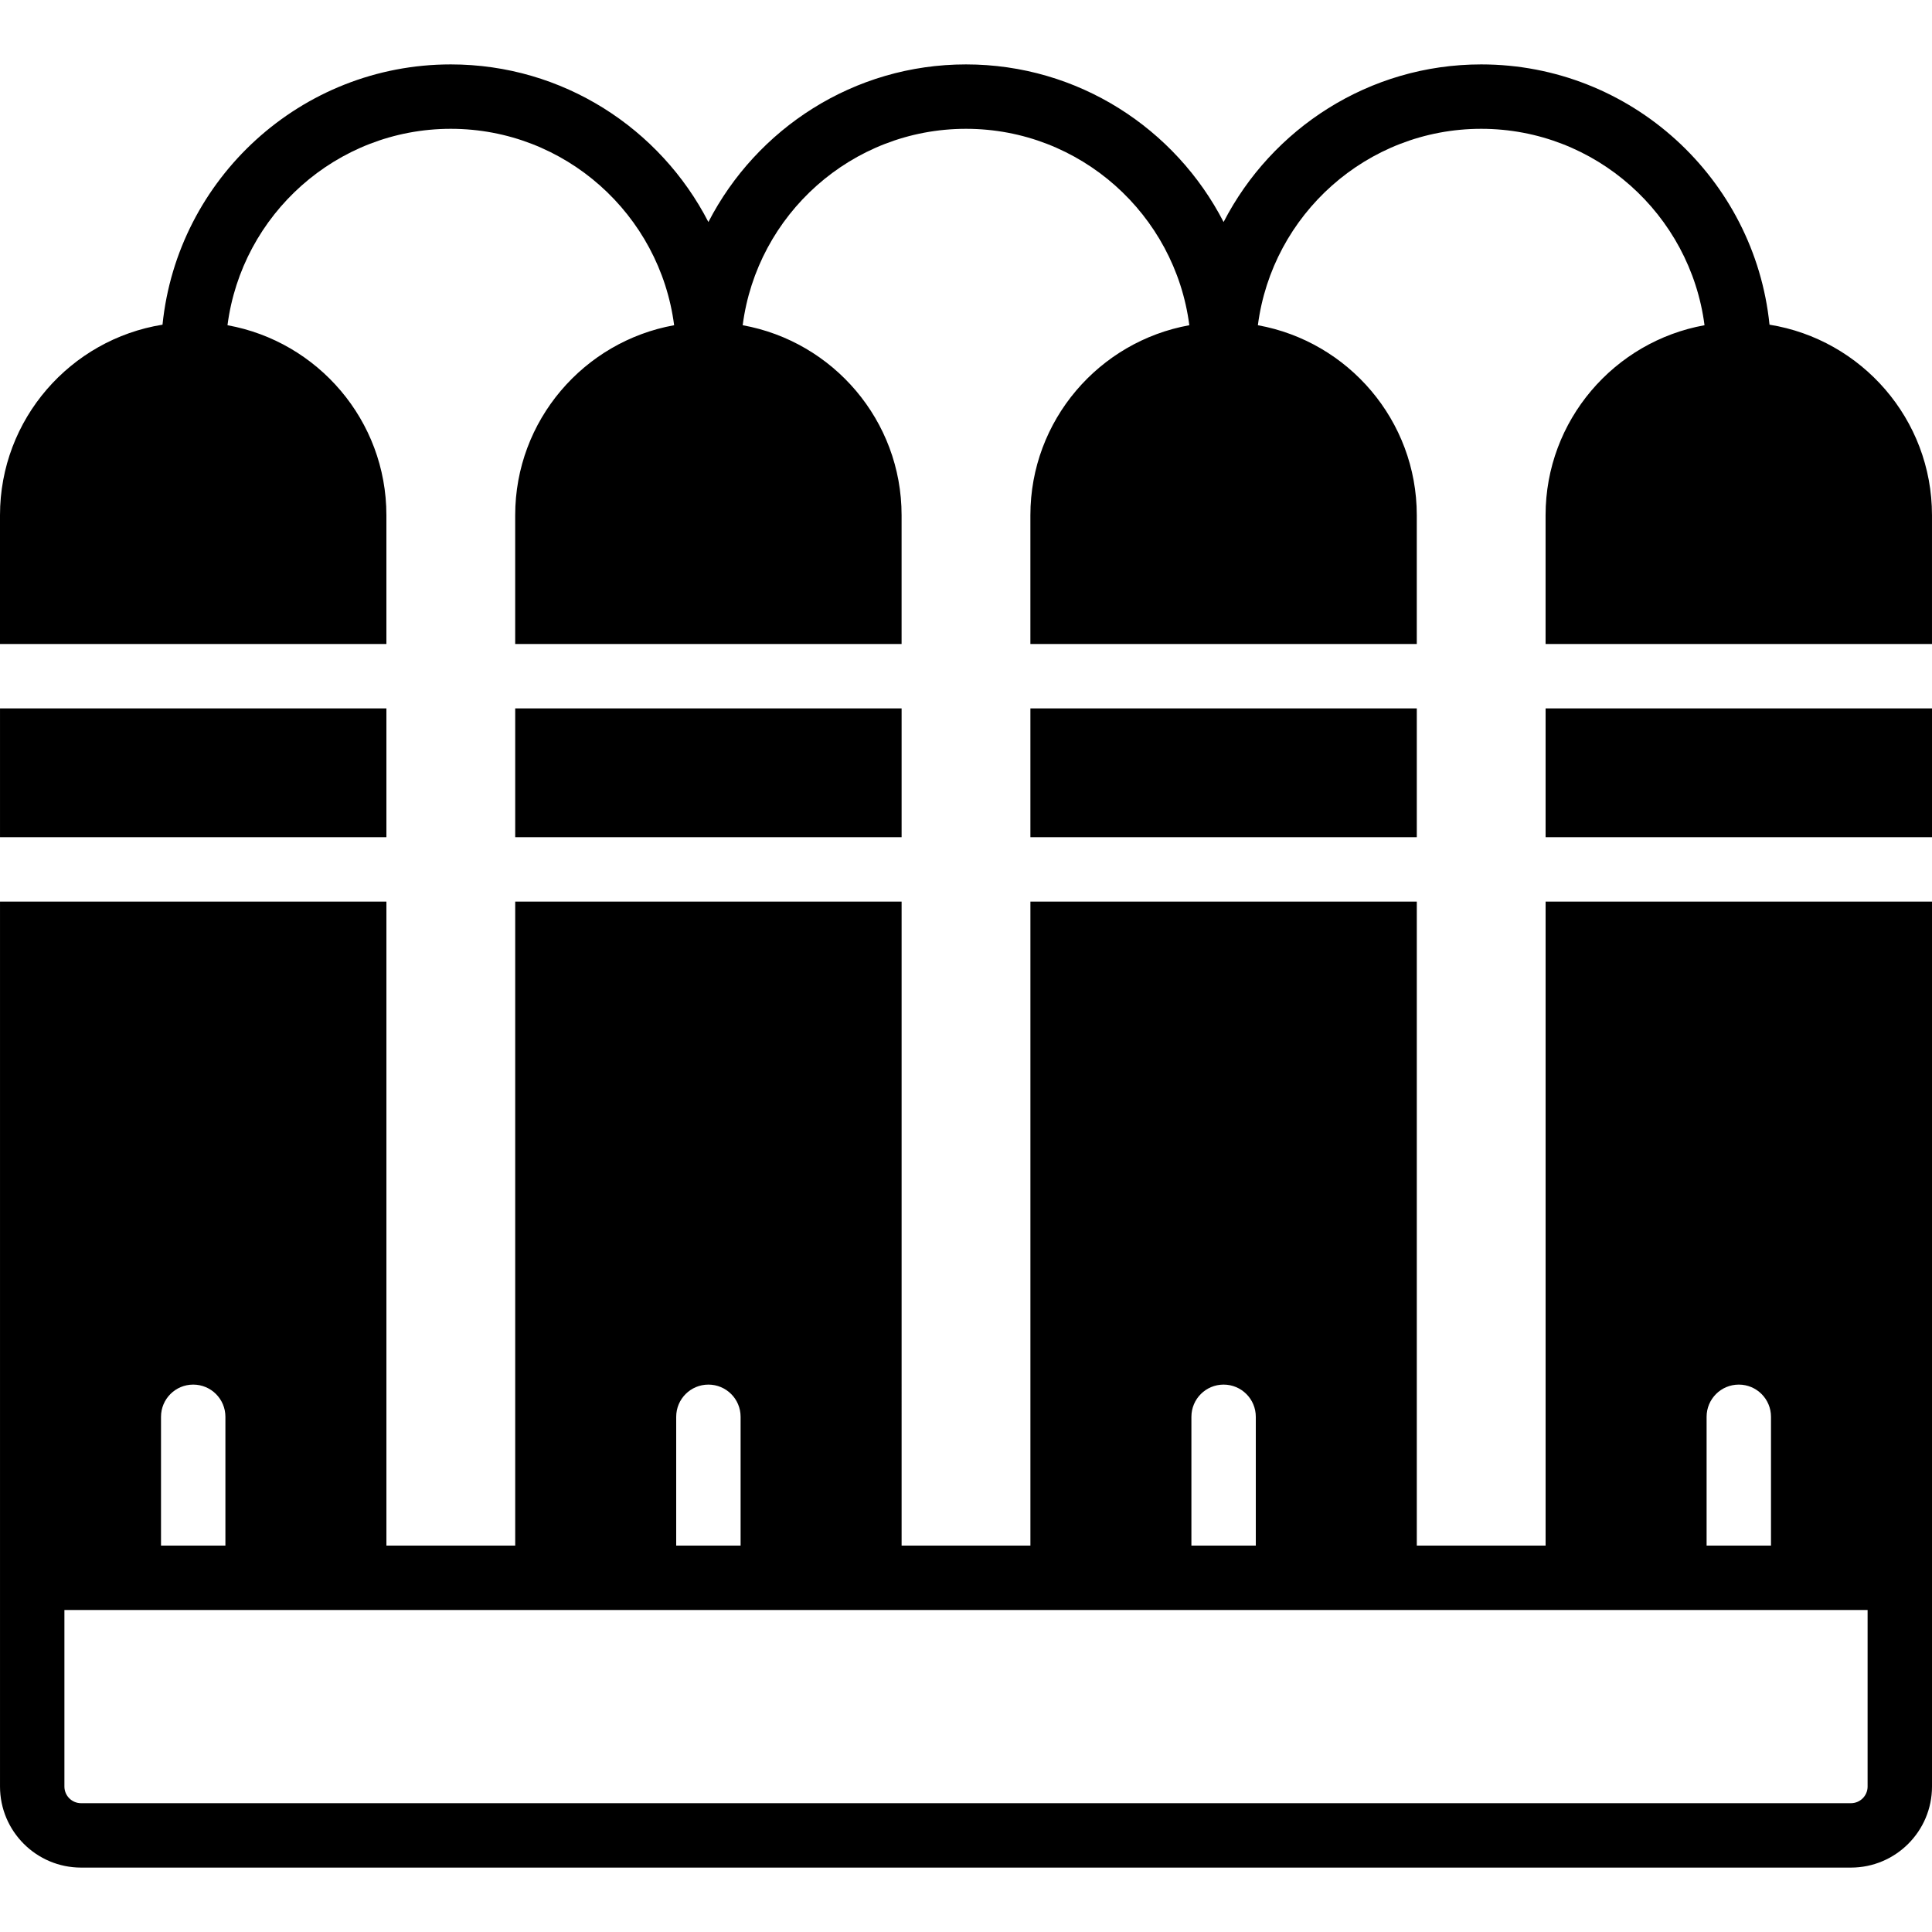 <?xml version="1.0" encoding="iso-8859-1"?>
<!-- Uploaded to: SVG Repo, www.svgrepo.com, Generator: SVG Repo Mixer Tools -->
<svg fill="#000000" version="1.1" id="Layer_1" xmlns="http://www.w3.org/2000/svg" xmlns:xlink="http://www.w3.org/1999/xlink" 
	 viewBox="0 0 512.003 512.003" xml:space="preserve">
<g>
	<g>
		<g>
			<path d="M102.4,136.536c0-25.131-18.202-46.037-42.112-50.347c3.789-29.312,28.86-52.053,59.179-52.053
				c30.327,0,55.398,22.741,59.187,52.053c-23.91,4.309-42.121,25.216-42.121,50.347v34.133h102.4v-34.133
				c0-25.131-18.202-46.037-42.112-50.347c3.789-29.312,28.86-52.053,59.179-52.053c30.327,0,55.398,22.741,59.187,52.053
				c-23.91,4.309-42.12,25.216-42.12,50.347v34.133h102.4v-34.133c0-25.131-18.202-46.037-42.112-50.347
				c3.789-29.312,28.86-52.053,59.179-52.053c30.328,0,55.398,22.741,59.187,52.053c-23.91,4.309-42.121,25.216-42.121,50.347
				v34.133H512v-34.133c0-25.464-18.688-46.575-43.059-50.492c-3.934-38.682-36.693-68.975-76.408-68.975
				c-29.722,0-55.501,17.007-68.267,41.771C311.509,34.076,285.73,17.069,256,17.069c-29.722,0-55.501,17.007-68.267,41.771
				c-12.757-24.764-38.536-41.771-68.267-41.771c-39.706,0-72.465,30.293-76.399,68.975C18.697,89.961,0,111.072,0,136.536v34.133
				h102.4V136.536z"/>
			<rect x="409.603" y="187.734" width="102.4" height="34.133"/>
			<path d="M409.603,238.934v170.667H375.47V238.934h-102.4v170.667h-34.133V238.934h-102.4v170.667h-34.133V238.934H0.003v170.667
				v17.067v46.788c0,11.844,9.634,21.478,21.487,21.478h469.026c11.853,0,21.487-9.634,21.487-21.478v-46.788v-17.067V238.934
				H409.603z M452.27,375.468c0-4.71,3.814-8.533,8.533-8.533c4.719,0,8.533,3.823,8.533,8.533v34.133H452.27V375.468z
				 M315.737,375.468c0-4.71,3.814-8.533,8.533-8.533c4.719,0,8.533,3.823,8.533,8.533v34.133h-17.067V375.468z M179.203,375.468
				c0-4.71,3.814-8.533,8.533-8.533s8.533,3.823,8.533,8.533v34.133h-17.067V375.468z M42.67,375.468
				c0-4.71,3.814-8.533,8.533-8.533s8.533,3.823,8.533,8.533v34.133H42.67V375.468z M494.937,473.456c0,2.432-1.98,4.412-4.42,4.412
				H21.49c-2.441,0-4.42-1.98-4.42-4.412v-46.788h34.133h51.2h34.133h51.2h51.2h34.133h51.2h51.2h34.133h51.2h34.133V473.456z"/>
			<rect x="273.069" y="187.734" width="102.4" height="34.133"/>
			<rect x="136.536" y="187.734" width="102.4" height="34.133"/>
			<rect x="0.003" y="187.734" width="102.4" height="34.133"/>
		</g>
	</g>
</g>
</svg>